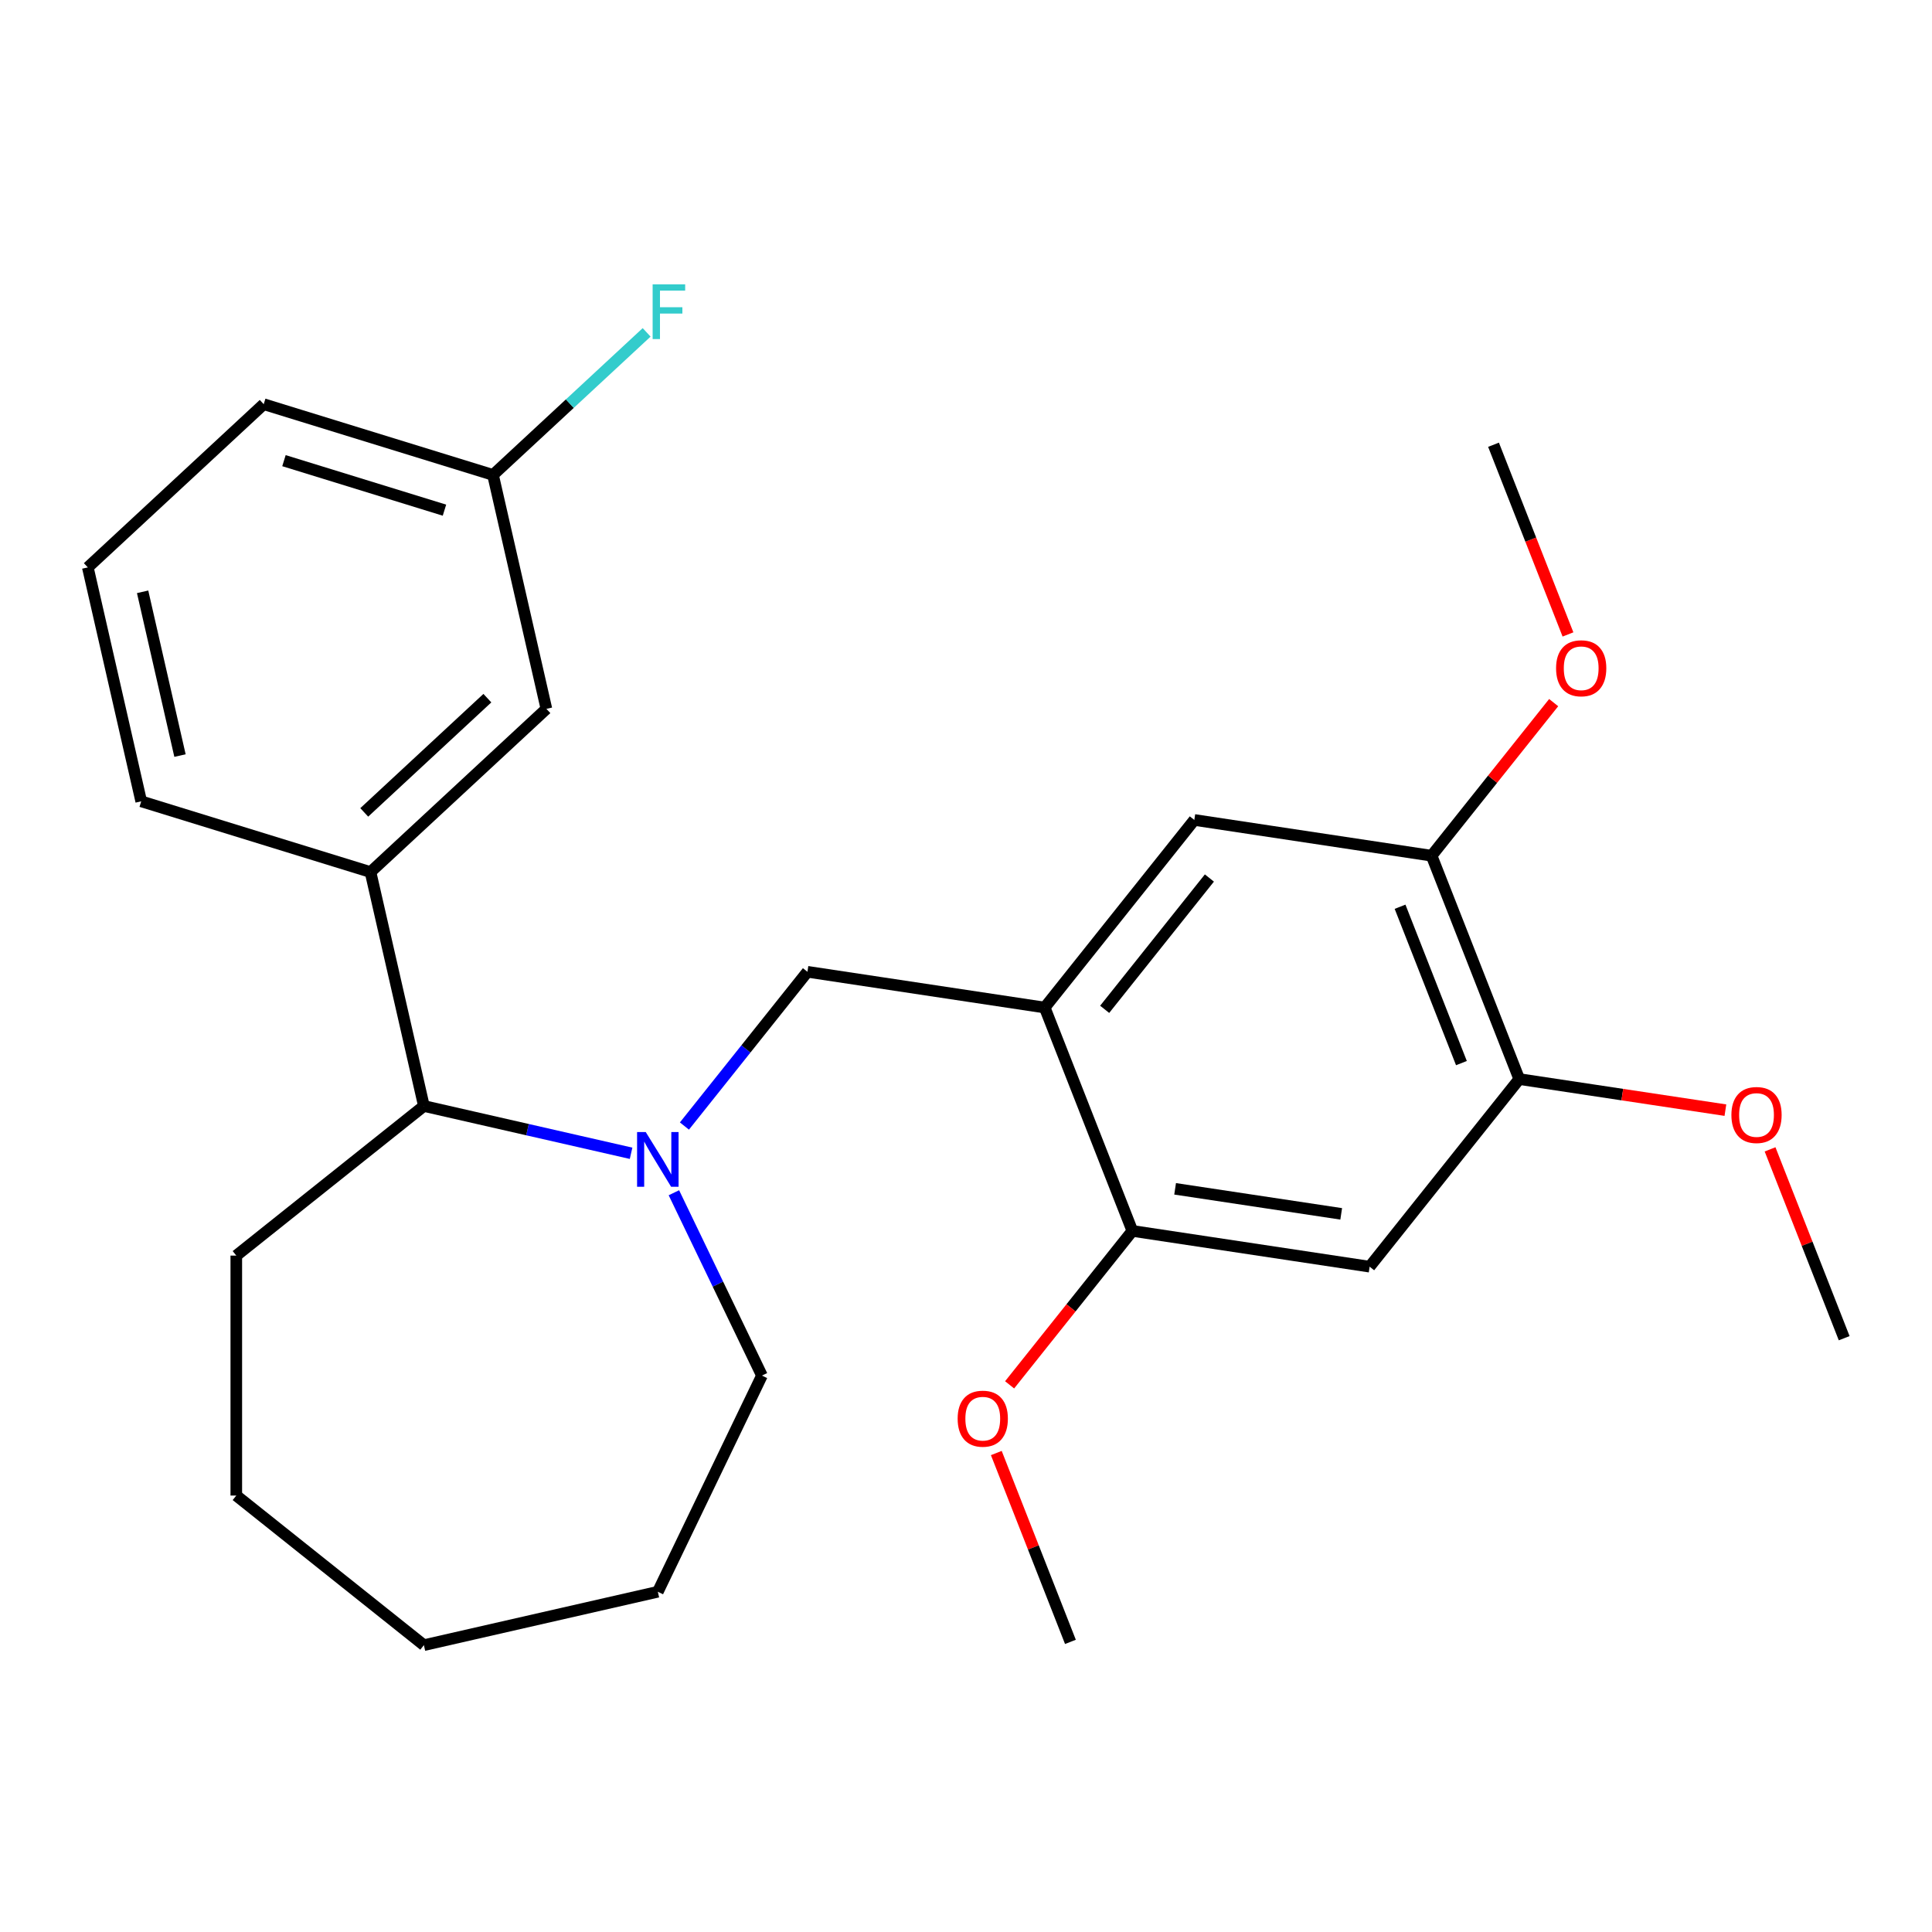 <?xml version='1.0' encoding='iso-8859-1'?>
<svg version='1.1' baseProfile='full'
              xmlns='http://www.w3.org/2000/svg'
                      xmlns:rdkit='http://www.rdkit.org/xml'
                      xmlns:xlink='http://www.w3.org/1999/xlink'
                  xml:space='preserve'
width='1000px' height='1000px' viewBox='0 0 1000 1000'>
<!-- END OF HEADER -->
<rect style='opacity:1.0;fill:#FFFFFF;stroke:none' width='1000' height='1000' x='0' y='0'> </rect>
<path class='bond-1' d='M 354.26,582.833 L 386.094,542.915' style='fill:none;fill-rule:evenodd;stroke:#0000FF;stroke-width:6px;stroke-linecap:butt;stroke-linejoin:miter;stroke-opacity:1' />
<path class='bond-1' d='M 386.094,542.915 L 417.928,502.996' style='fill:none;fill-rule:evenodd;stroke:#000000;stroke-width:6px;stroke-linecap:butt;stroke-linejoin:miter;stroke-opacity:1' />
<path class='bond-3' d='M 326.647,596.938 L 273.027,584.7' style='fill:none;fill-rule:evenodd;stroke:#0000FF;stroke-width:6px;stroke-linecap:butt;stroke-linejoin:miter;stroke-opacity:1' />
<path class='bond-3' d='M 273.027,584.7 L 219.408,572.461' style='fill:none;fill-rule:evenodd;stroke:#000000;stroke-width:6px;stroke-linecap:butt;stroke-linejoin:miter;stroke-opacity:1' />
<path class='bond-11' d='M 348.806,617.363 L 371.593,664.68' style='fill:none;fill-rule:evenodd;stroke:#0000FF;stroke-width:6px;stroke-linecap:butt;stroke-linejoin:miter;stroke-opacity:1' />
<path class='bond-11' d='M 371.593,664.68 L 394.379,711.996' style='fill:none;fill-rule:evenodd;stroke:#000000;stroke-width:6px;stroke-linecap:butt;stroke-linejoin:miter;stroke-opacity:1' />
<path class='bond-0' d='M 540.739,521.507 L 417.928,502.996' style='fill:none;fill-rule:evenodd;stroke:#000000;stroke-width:6px;stroke-linecap:butt;stroke-linejoin:miter;stroke-opacity:1' />
<path class='bond-4' d='M 540.739,521.507 L 586.113,637.119' style='fill:none;fill-rule:evenodd;stroke:#000000;stroke-width:6px;stroke-linecap:butt;stroke-linejoin:miter;stroke-opacity:1' />
<path class='bond-6' d='M 540.739,521.507 L 618.175,424.405' style='fill:none;fill-rule:evenodd;stroke:#000000;stroke-width:6px;stroke-linecap:butt;stroke-linejoin:miter;stroke-opacity:1' />
<path class='bond-6' d='M 571.775,522.429 L 625.98,454.458' style='fill:none;fill-rule:evenodd;stroke:#000000;stroke-width:6px;stroke-linecap:butt;stroke-linejoin:miter;stroke-opacity:1' />
<path class='bond-2' d='M 708.924,655.63 L 586.113,637.119' style='fill:none;fill-rule:evenodd;stroke:#000000;stroke-width:6px;stroke-linecap:butt;stroke-linejoin:miter;stroke-opacity:1' />
<path class='bond-2' d='M 694.205,628.291 L 608.237,615.334' style='fill:none;fill-rule:evenodd;stroke:#000000;stroke-width:6px;stroke-linecap:butt;stroke-linejoin:miter;stroke-opacity:1' />
<path class='bond-28' d='M 708.924,655.63 L 786.36,558.528' style='fill:none;fill-rule:evenodd;stroke:#000000;stroke-width:6px;stroke-linecap:butt;stroke-linejoin:miter;stroke-opacity:1' />
<path class='bond-5' d='M 219.408,572.461 L 191.771,451.377' style='fill:none;fill-rule:evenodd;stroke:#000000;stroke-width:6px;stroke-linecap:butt;stroke-linejoin:miter;stroke-opacity:1' />
<path class='bond-18' d='M 219.408,572.461 L 122.306,649.897' style='fill:none;fill-rule:evenodd;stroke:#000000;stroke-width:6px;stroke-linecap:butt;stroke-linejoin:miter;stroke-opacity:1' />
<path class='bond-12' d='M 586.113,637.119 L 554.343,676.958' style='fill:none;fill-rule:evenodd;stroke:#000000;stroke-width:6px;stroke-linecap:butt;stroke-linejoin:miter;stroke-opacity:1' />
<path class='bond-12' d='M 554.343,676.958 L 522.573,716.796' style='fill:none;fill-rule:evenodd;stroke:#FF0000;stroke-width:6px;stroke-linecap:butt;stroke-linejoin:miter;stroke-opacity:1' />
<path class='bond-9' d='M 191.771,451.377 L 282.815,366.901' style='fill:none;fill-rule:evenodd;stroke:#000000;stroke-width:6px;stroke-linecap:butt;stroke-linejoin:miter;stroke-opacity:1' />
<path class='bond-9' d='M 188.533,420.497 L 252.263,361.364' style='fill:none;fill-rule:evenodd;stroke:#000000;stroke-width:6px;stroke-linecap:butt;stroke-linejoin:miter;stroke-opacity:1' />
<path class='bond-16' d='M 191.771,451.377 L 73.091,414.769' style='fill:none;fill-rule:evenodd;stroke:#000000;stroke-width:6px;stroke-linecap:butt;stroke-linejoin:miter;stroke-opacity:1' />
<path class='bond-8' d='M 618.175,424.405 L 740.986,442.916' style='fill:none;fill-rule:evenodd;stroke:#000000;stroke-width:6px;stroke-linecap:butt;stroke-linejoin:miter;stroke-opacity:1' />
<path class='bond-7' d='M 786.36,558.528 L 740.986,442.916' style='fill:none;fill-rule:evenodd;stroke:#000000;stroke-width:6px;stroke-linecap:butt;stroke-linejoin:miter;stroke-opacity:1' />
<path class='bond-7' d='M 756.431,550.261 L 724.669,469.333' style='fill:none;fill-rule:evenodd;stroke:#000000;stroke-width:6px;stroke-linecap:butt;stroke-linejoin:miter;stroke-opacity:1' />
<path class='bond-13' d='M 786.36,558.528 L 839.713,566.57' style='fill:none;fill-rule:evenodd;stroke:#000000;stroke-width:6px;stroke-linecap:butt;stroke-linejoin:miter;stroke-opacity:1' />
<path class='bond-13' d='M 839.713,566.57 L 893.066,574.612' style='fill:none;fill-rule:evenodd;stroke:#FF0000;stroke-width:6px;stroke-linecap:butt;stroke-linejoin:miter;stroke-opacity:1' />
<path class='bond-14' d='M 740.986,442.916 L 772.58,403.297' style='fill:none;fill-rule:evenodd;stroke:#000000;stroke-width:6px;stroke-linecap:butt;stroke-linejoin:miter;stroke-opacity:1' />
<path class='bond-14' d='M 772.58,403.297 L 804.175,363.679' style='fill:none;fill-rule:evenodd;stroke:#FF0000;stroke-width:6px;stroke-linecap:butt;stroke-linejoin:miter;stroke-opacity:1' />
<path class='bond-10' d='M 282.815,366.901 L 255.178,245.817' style='fill:none;fill-rule:evenodd;stroke:#000000;stroke-width:6px;stroke-linecap:butt;stroke-linejoin:miter;stroke-opacity:1' />
<path class='bond-15' d='M 255.178,245.817 L 294.937,208.926' style='fill:none;fill-rule:evenodd;stroke:#000000;stroke-width:6px;stroke-linecap:butt;stroke-linejoin:miter;stroke-opacity:1' />
<path class='bond-15' d='M 294.937,208.926 L 334.697,172.035' style='fill:none;fill-rule:evenodd;stroke:#33CCCC;stroke-width:6px;stroke-linecap:butt;stroke-linejoin:miter;stroke-opacity:1' />
<path class='bond-27' d='M 255.178,245.817 L 136.498,209.209' style='fill:none;fill-rule:evenodd;stroke:#000000;stroke-width:6px;stroke-linecap:butt;stroke-linejoin:miter;stroke-opacity:1' />
<path class='bond-27' d='M 230.055,264.062 L 146.978,238.437' style='fill:none;fill-rule:evenodd;stroke:#000000;stroke-width:6px;stroke-linecap:butt;stroke-linejoin:miter;stroke-opacity:1' />
<path class='bond-23' d='M 394.379,711.996 L 340.492,823.895' style='fill:none;fill-rule:evenodd;stroke:#000000;stroke-width:6px;stroke-linecap:butt;stroke-linejoin:miter;stroke-opacity:1' />
<path class='bond-21' d='M 515.689,752.086 L 534.87,800.96' style='fill:none;fill-rule:evenodd;stroke:#FF0000;stroke-width:6px;stroke-linecap:butt;stroke-linejoin:miter;stroke-opacity:1' />
<path class='bond-21' d='M 534.87,800.96 L 554.052,849.834' style='fill:none;fill-rule:evenodd;stroke:#000000;stroke-width:6px;stroke-linecap:butt;stroke-linejoin:miter;stroke-opacity:1' />
<path class='bond-20' d='M 916.182,594.904 L 935.364,643.778' style='fill:none;fill-rule:evenodd;stroke:#FF0000;stroke-width:6px;stroke-linecap:butt;stroke-linejoin:miter;stroke-opacity:1' />
<path class='bond-20' d='M 935.364,643.778 L 954.545,692.652' style='fill:none;fill-rule:evenodd;stroke:#000000;stroke-width:6px;stroke-linecap:butt;stroke-linejoin:miter;stroke-opacity:1' />
<path class='bond-22' d='M 811.583,328.389 L 792.315,279.295' style='fill:none;fill-rule:evenodd;stroke:#FF0000;stroke-width:6px;stroke-linecap:butt;stroke-linejoin:miter;stroke-opacity:1' />
<path class='bond-22' d='M 792.315,279.295 L 773.047,230.201' style='fill:none;fill-rule:evenodd;stroke:#000000;stroke-width:6px;stroke-linecap:butt;stroke-linejoin:miter;stroke-opacity:1' />
<path class='bond-17' d='M 73.091,414.769 L 45.455,293.685' style='fill:none;fill-rule:evenodd;stroke:#000000;stroke-width:6px;stroke-linecap:butt;stroke-linejoin:miter;stroke-opacity:1' />
<path class='bond-17' d='M 93.162,391.079 L 73.817,306.321' style='fill:none;fill-rule:evenodd;stroke:#000000;stroke-width:6px;stroke-linecap:butt;stroke-linejoin:miter;stroke-opacity:1' />
<path class='bond-19' d='M 45.455,293.685 L 136.498,209.209' style='fill:none;fill-rule:evenodd;stroke:#000000;stroke-width:6px;stroke-linecap:butt;stroke-linejoin:miter;stroke-opacity:1' />
<path class='bond-24' d='M 122.306,649.897 L 122.306,774.095' style='fill:none;fill-rule:evenodd;stroke:#000000;stroke-width:6px;stroke-linecap:butt;stroke-linejoin:miter;stroke-opacity:1' />
<path class='bond-25' d='M 340.492,823.895 L 219.408,851.531' style='fill:none;fill-rule:evenodd;stroke:#000000;stroke-width:6px;stroke-linecap:butt;stroke-linejoin:miter;stroke-opacity:1' />
<path class='bond-26' d='M 122.306,774.095 L 219.408,851.531' style='fill:none;fill-rule:evenodd;stroke:#000000;stroke-width:6px;stroke-linecap:butt;stroke-linejoin:miter;stroke-opacity:1' />
<path  class='atom-0' d='M 334.232 585.938
L 343.512 600.938
Q 344.432 602.418, 345.912 605.098
Q 347.392 607.778, 347.472 607.938
L 347.472 585.938
L 351.232 585.938
L 351.232 614.258
L 347.352 614.258
L 337.392 597.858
Q 336.232 595.938, 334.992 593.738
Q 333.792 591.538, 333.432 590.858
L 333.432 614.258
L 329.752 614.258
L 329.752 585.938
L 334.232 585.938
' fill='#0000FF'/>
<path  class='atom-13' d='M 495.677 734.301
Q 495.677 727.501, 499.037 723.701
Q 502.397 719.901, 508.677 719.901
Q 514.957 719.901, 518.317 723.701
Q 521.677 727.501, 521.677 734.301
Q 521.677 741.181, 518.277 745.101
Q 514.877 748.981, 508.677 748.981
Q 502.437 748.981, 499.037 745.101
Q 495.677 741.221, 495.677 734.301
M 508.677 745.781
Q 512.997 745.781, 515.317 742.901
Q 517.677 739.981, 517.677 734.301
Q 517.677 728.741, 515.317 725.941
Q 512.997 723.101, 508.677 723.101
Q 504.357 723.101, 501.997 725.901
Q 499.677 728.701, 499.677 734.301
Q 499.677 740.021, 501.997 742.901
Q 504.357 745.781, 508.677 745.781
' fill='#FF0000'/>
<path  class='atom-14' d='M 896.171 577.119
Q 896.171 570.319, 899.531 566.519
Q 902.891 562.719, 909.171 562.719
Q 915.451 562.719, 918.811 566.519
Q 922.171 570.319, 922.171 577.119
Q 922.171 583.999, 918.771 587.919
Q 915.371 591.799, 909.171 591.799
Q 902.931 591.799, 899.531 587.919
Q 896.171 584.039, 896.171 577.119
M 909.171 588.599
Q 913.491 588.599, 915.811 585.719
Q 918.171 582.799, 918.171 577.119
Q 918.171 571.559, 915.811 568.759
Q 913.491 565.919, 909.171 565.919
Q 904.851 565.919, 902.491 568.719
Q 900.171 571.519, 900.171 577.119
Q 900.171 582.839, 902.491 585.719
Q 904.851 588.599, 909.171 588.599
' fill='#FF0000'/>
<path  class='atom-15' d='M 805.422 345.894
Q 805.422 339.094, 808.782 335.294
Q 812.142 331.494, 818.422 331.494
Q 824.702 331.494, 828.062 335.294
Q 831.422 339.094, 831.422 345.894
Q 831.422 352.774, 828.022 356.694
Q 824.622 360.574, 818.422 360.574
Q 812.182 360.574, 808.782 356.694
Q 805.422 352.814, 805.422 345.894
M 818.422 357.374
Q 822.742 357.374, 825.062 354.494
Q 827.422 351.574, 827.422 345.894
Q 827.422 340.334, 825.062 337.534
Q 822.742 334.694, 818.422 334.694
Q 814.102 334.694, 811.742 337.494
Q 809.422 340.294, 809.422 345.894
Q 809.422 351.614, 811.742 354.494
Q 814.102 357.374, 818.422 357.374
' fill='#FF0000'/>
<path  class='atom-16' d='M 337.802 147.181
L 354.642 147.181
L 354.642 150.421
L 341.602 150.421
L 341.602 159.021
L 353.202 159.021
L 353.202 162.301
L 341.602 162.301
L 341.602 175.501
L 337.802 175.501
L 337.802 147.181
' fill='#33CCCC'/>
</svg>
